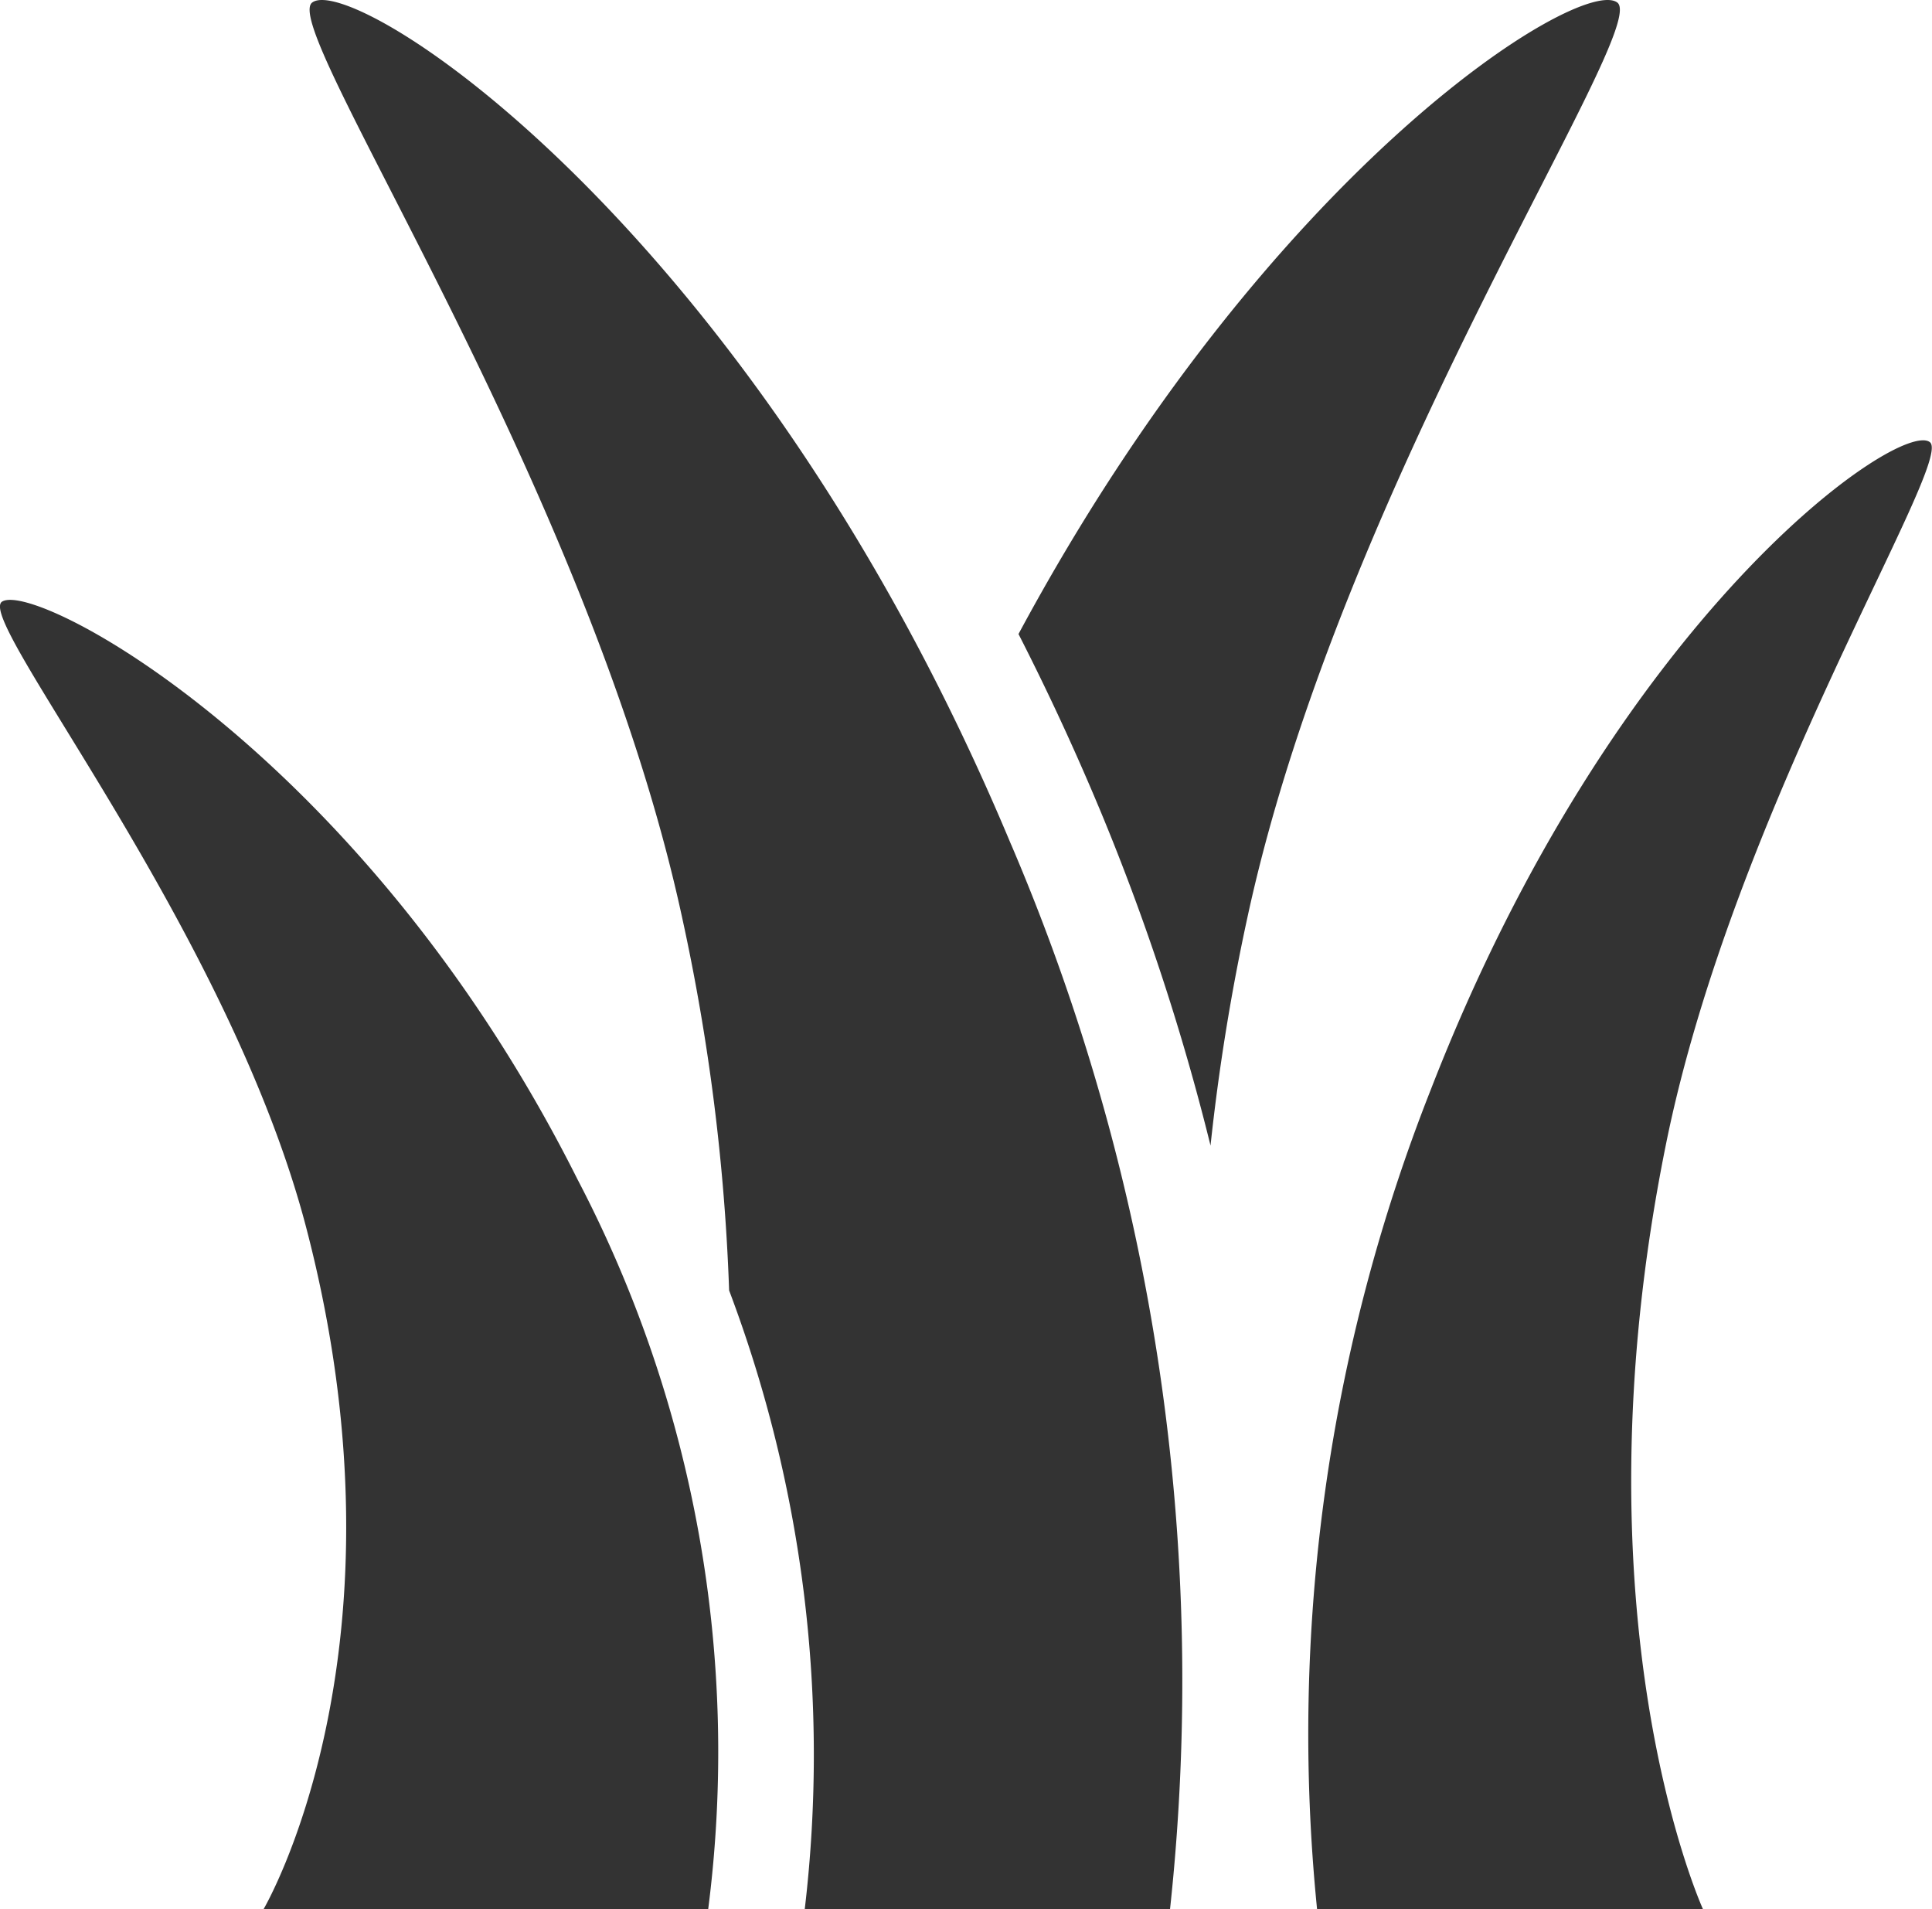<svg xmlns="http://www.w3.org/2000/svg" width="42.942" height="42.43" viewBox="0 0 42.942 42.43">
  <g id="グループ_14" data-name="グループ 14" transform="translate(-118.001 -1912.3)">
    <path id="パス_34" data-name="パス 34" d="M28.151,17.954a51.607,51.607,0,0,1,2.476,7.506,47.662,47.662,0,0,1,.829-5.112C33.562,10.664,40.415.629,39.669.057c-.8-.61-7.735,3.663-13.31,14.034.624,1.222,1.225,2.508,1.792,3.864" transform="translate(114.28 1912.3)" fill="#333"/>
    <path id="パス_35" data-name="パス 35" d="M34.052,44.038a38.984,38.984,0,0,1,2.523-18.2c4.111-10.594,10.456-14.931,11.1-14.4.533.441-4.365,8.16-5.87,15.611-2.127,10.523.823,16.987.823,16.987Z" transform="translate(113.223 1910.691)" fill="#333"/>
    <path id="パス_36" data-name="パス 36" d="M23.606,18.771C17.854,5,8.978-.638,8.07.057c-.746.572,6.106,10.607,8.214,20.292a46.263,46.263,0,0,1,1.054,8.33,29.226,29.226,0,0,1,1.681,13.75h8.119a47.3,47.3,0,0,0-3.531-23.658" transform="translate(116.869 1912.3)" fill="#333"/>
    <path id="パス_37" data-name="パス 37" d="M15.742,44.62A27.452,27.452,0,0,0,12.836,28.4C8.1,18.952.794,15.085.047,15.562c-.615.392,5.026,7.275,6.761,13.916C9.258,38.858,5.86,44.62,5.86,44.62Z" transform="translate(118 1910.109)" fill="#333"/>
  </g>
</svg>
